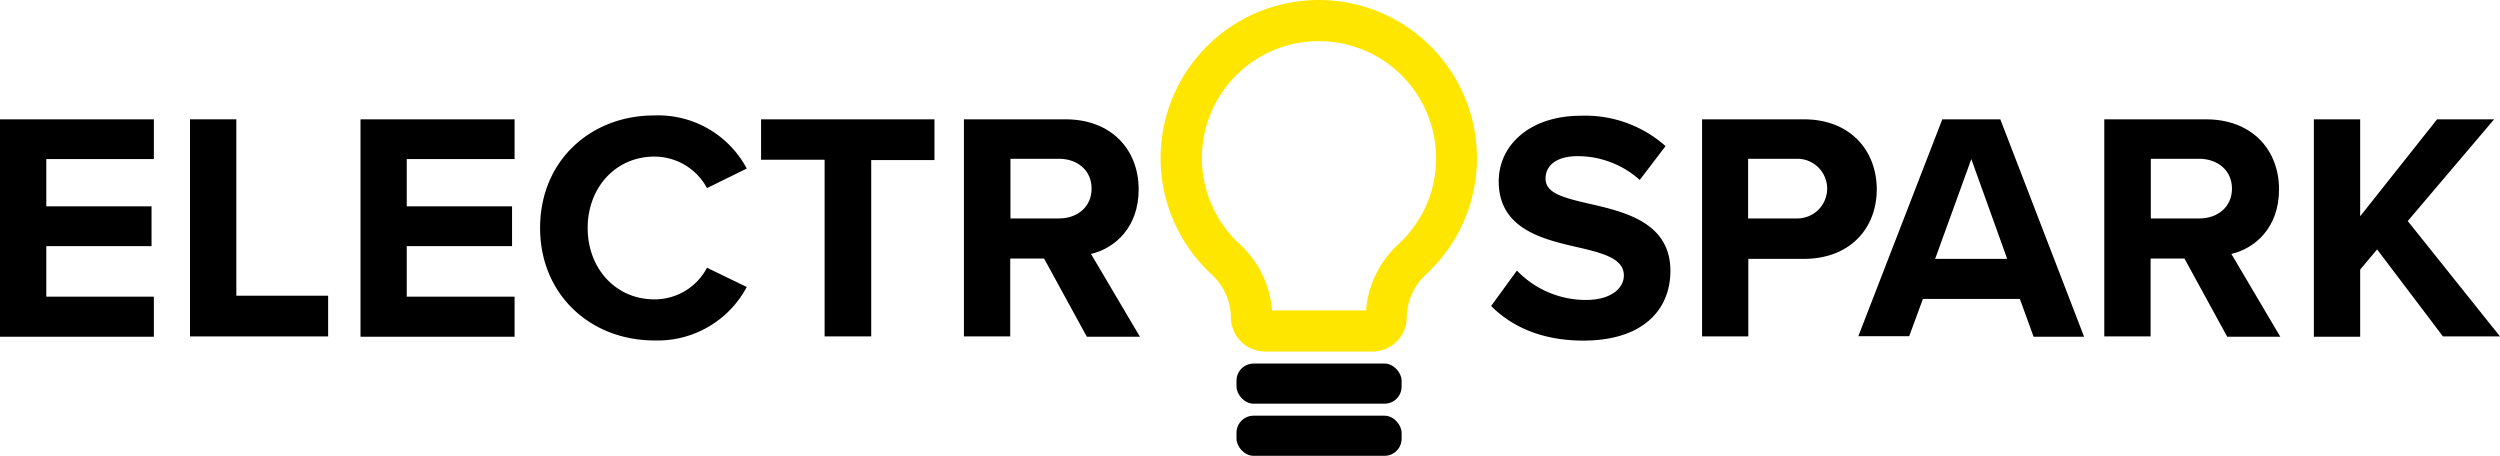 <svg xmlns="http://www.w3.org/2000/svg" width="335.22" height="61.11" viewBox="0 0 335.22 61.11"><g id="Layer_2" data-name="Layer 2"><g id="Layer_1-2" data-name="Layer 1"><rect x="165.8" y="48.75" width="22.14" height="5.38" rx="2.29"/><path d="M0,16H20.63v5.33H6.21v6.34H20.32V33H6.21v6.78H20.63v5.37H0Z"/><path d="M25.48,16h6.21V39.65H44v5.46H25.48Z"/><path d="M48.34,16H69v5.33H54.54v6.34H68.66V33H54.54v6.78H69v5.37H48.34Z"/><path d="M72.42,30.56c0-9,6.77-15.08,15.3-15.08a13.45,13.45,0,0,1,12.41,7.12L94.8,25.22A8,8,0,0,0,87.72,21c-5.07,0-8.92,4.06-8.92,9.57s3.85,9.57,8.92,9.57a7.92,7.92,0,0,0,7.08-4.24l5.33,2.58a13.53,13.53,0,0,1-12.41,7.17C79.19,45.64,72.42,39.52,72.42,30.56Z"/><path d="M110.57,21.42h-8.52V16H125.3v5.46h-8.48V45.11h-6.25Z"/><path d="M140,34.67h-4.54V45.11h-6.21V16h13.64c6.07,0,9.79,4,9.79,9.4,0,5.15-3.24,7.91-6.39,8.65l6.56,11.1h-7.12Zm2-13.38h-6.51v8H142c2.49,0,4.37-1.57,4.37-4S144.49,21.29,142,21.29Z"/><path d="M203.4,36.28a12.81,12.81,0,0,0,9.27,3.94c3.41,0,5.07-1.62,5.07-3.28,0-2.19-2.54-2.93-5.9-3.72-4.77-1.09-10.88-2.4-10.88-8.91,0-4.85,4.19-8.79,11-8.79a16.21,16.21,0,0,1,11.37,4.07l-3.46,4.54a12.44,12.44,0,0,0-8.34-3.19c-2.8,0-4.29,1.23-4.29,3,0,2,2.45,2.58,5.82,3.37,4.8,1.09,10.92,2.53,10.92,9,0,5.33-3.8,9.36-11.67,9.36-5.59,0-9.61-1.88-12.37-4.64Z"/><path d="M228.23,16h13.63c6.34,0,9.79,4.28,9.79,9.4s-3.49,9.31-9.79,9.31h-7.43V45.11h-6.2ZM241,21.29h-6.6v8H241a4,4,0,1,0,0-8Z"/><path d="M270.84,40.08h-13l-1.84,5h-6.82L260.44,16h7.78l11.23,29.15h-6.77Zm-11.36-5.37h9.66l-4.81-13.38Z"/><path d="M292.91,34.67h-4.54V45.11h-6.21V16H295.8c6.07,0,9.79,4,9.79,9.4,0,5.15-3.24,7.91-6.39,8.65l6.56,11.1h-7.12Zm2-13.38h-6.51v8h6.51c2.49,0,4.37-1.57,4.37-4S297.37,21.29,294.88,21.29Z"/><path d="M318.74,33.44l-2.27,2.71v9h-6.21V16h6.21V29l10.31-13h7.65L322.85,29.64l12.37,15.47h-7.65Z"/><path d="M176.87,5.52a15.71,15.71,0,0,1,15.69,15.69,15.51,15.51,0,0,1-5,11.48,13.52,13.52,0,0,0-4.39,8.93h-12.6a13.52,13.52,0,0,0-4.39-8.93A15.68,15.68,0,0,1,175,5.62a16.16,16.16,0,0,1,1.83-.1m0-5.52a20.19,20.19,0,0,0-2.44.14,21.2,21.2,0,0,0-12,36.59,8,8,0,0,1,2.66,5.82h0a4.6,4.6,0,0,0,4.59,4.59h14.4a4.59,4.59,0,0,0,4.58-4.59,8,8,0,0,1,2.67-5.82A21.21,21.21,0,0,0,176.87,0Z" style="fill:#ffe600"/><rect x="165.8" y="55.74" width="22.14" height="5.38" rx="2.29"/></g></g></svg>
